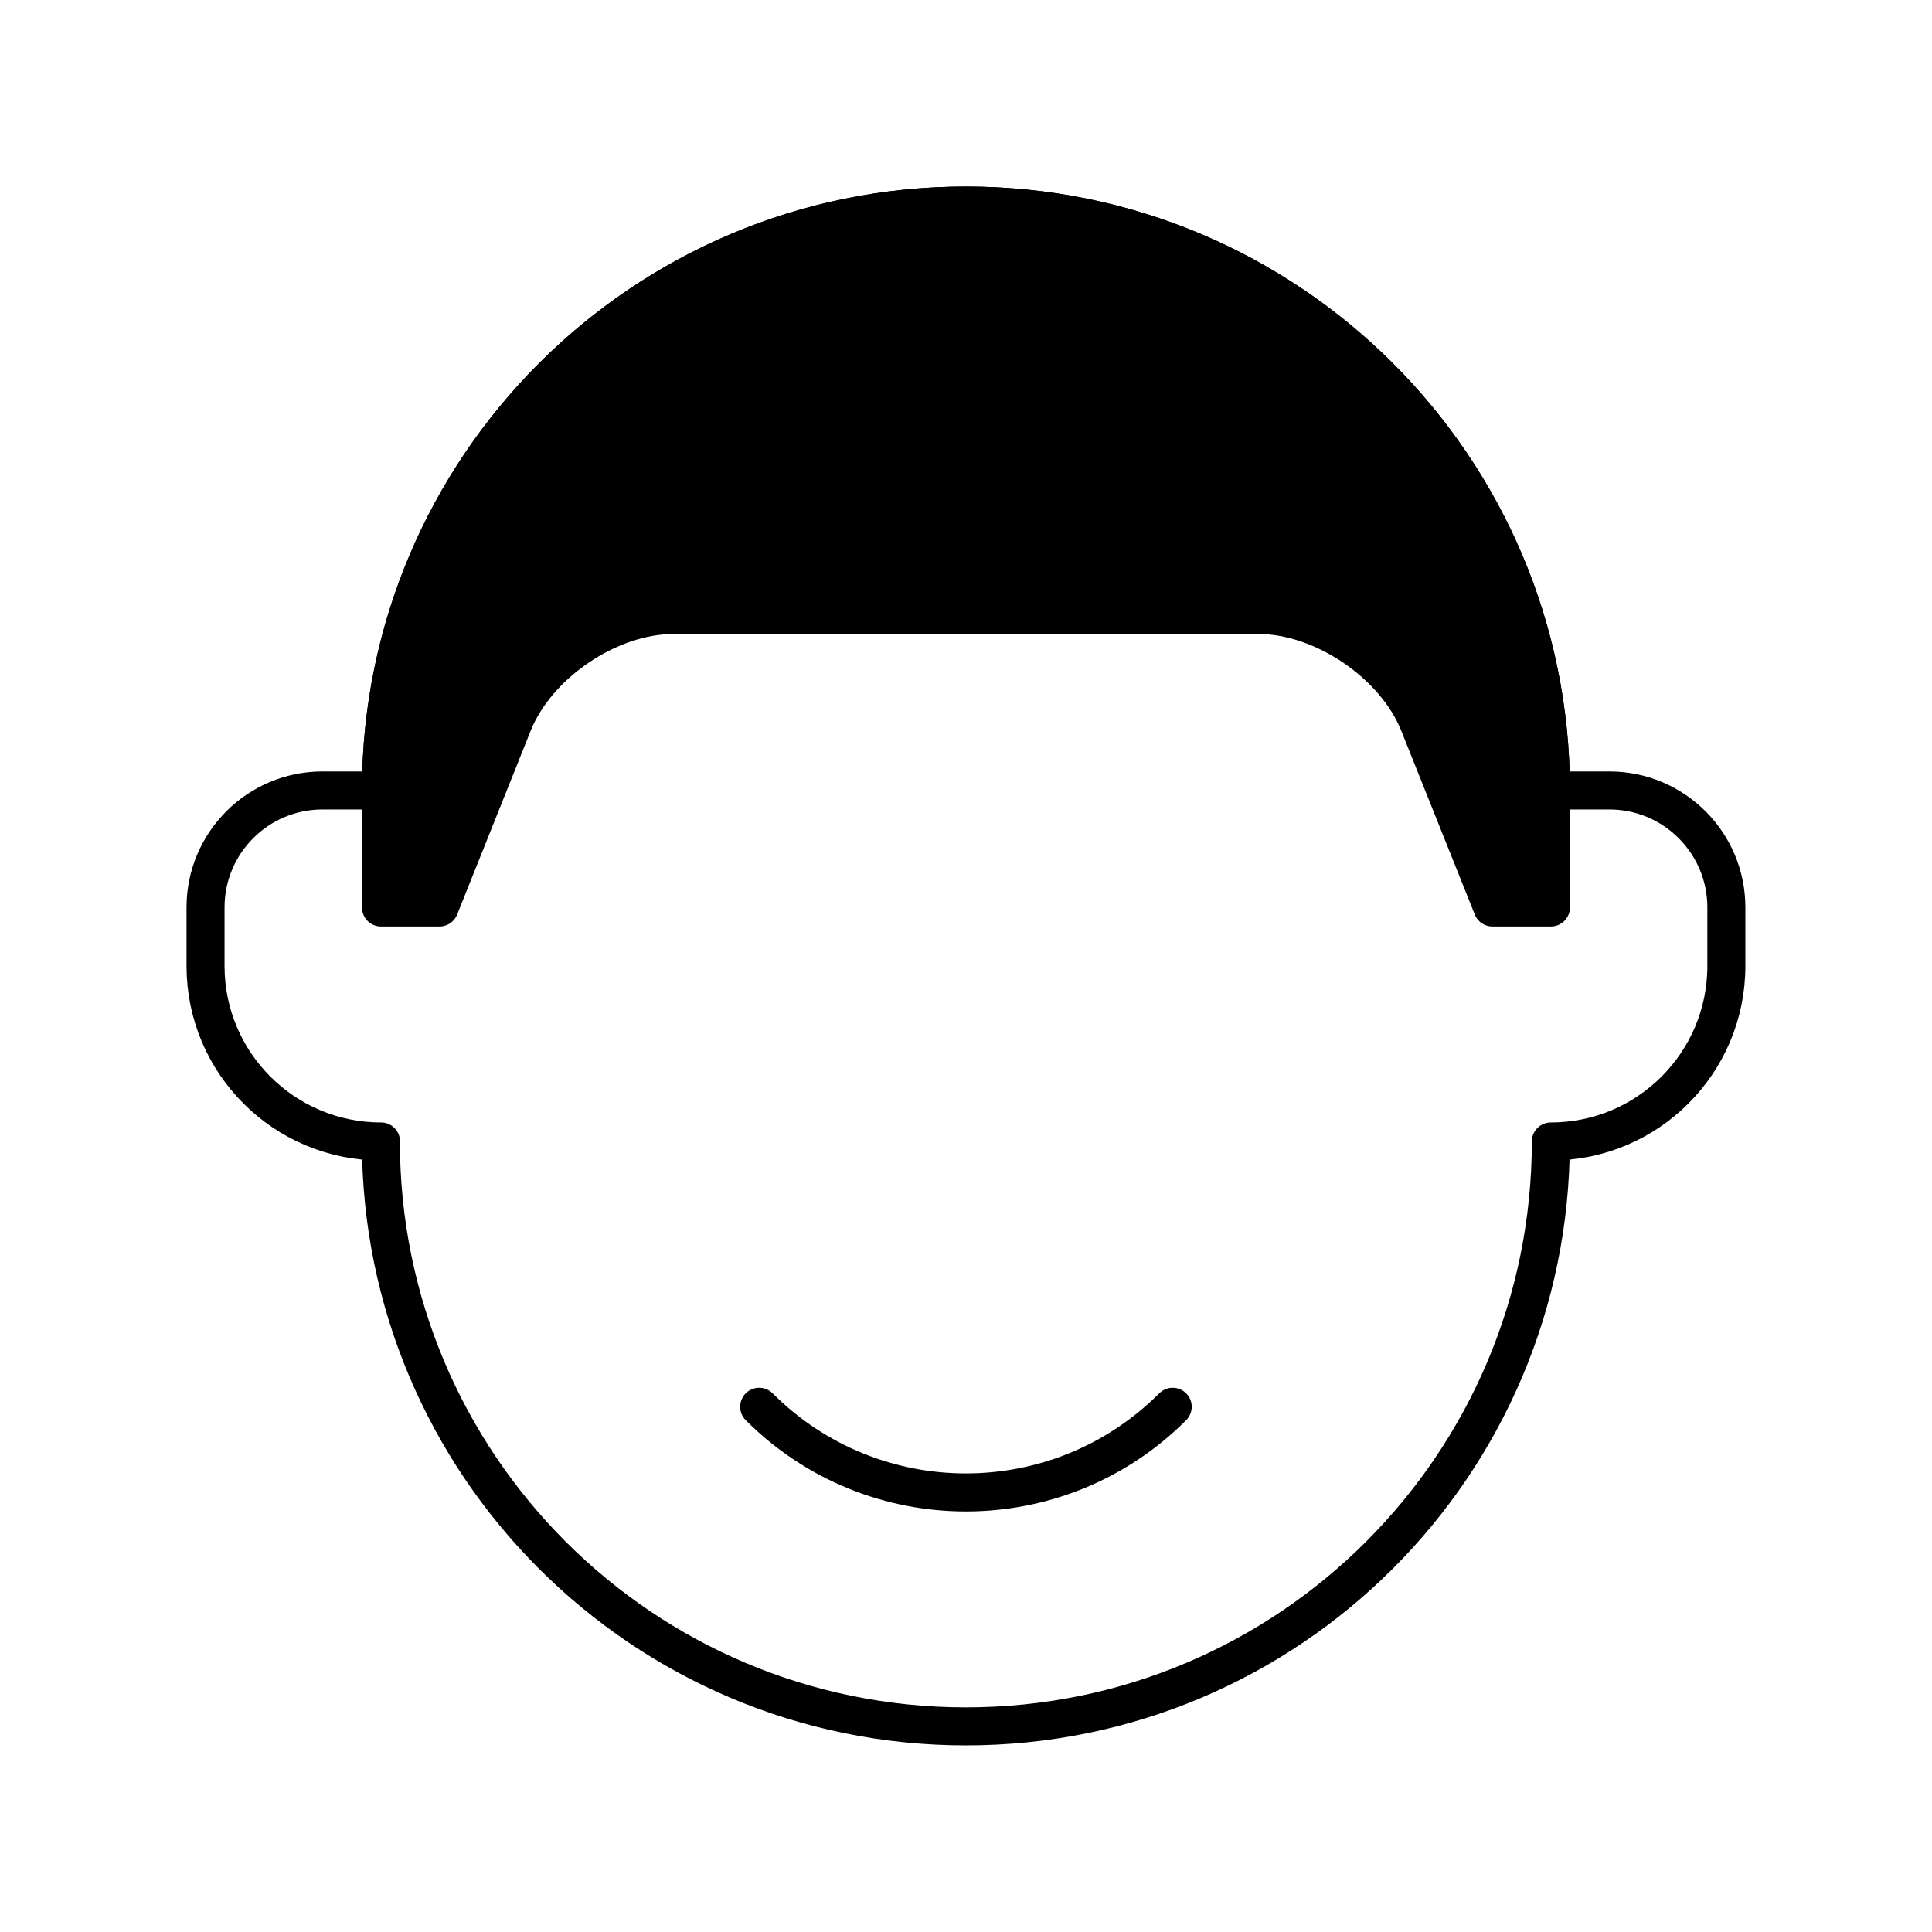 <?xml version="1.0" encoding="UTF-8"?>
<!-- Uploaded to: ICON Repo, www.svgrepo.com, Generator: ICON Repo Mixer Tools -->
<svg width="800px" height="800px" version="1.1" viewBox="144 144 512 512" xmlns="http://www.w3.org/2000/svg">
 <g stroke="#000000" stroke-linecap="round" stroke-linejoin="round" stroke-miterlimit="10" stroke-width="2">
  <path transform="matrix(5.038 0 0 5.038 148.09 148.09)" d="m80.771 40.768c0-16.992-13.774-30.768-30.773-30.768-16.994 0-30.771 13.776-30.771 30.768h-3.072c-3.402 0-6.155 2.756-6.155 6.152v3.08c0 5.102 4.135 9.232 9.231 9.232h-0.007c-7.76e-4 16.992 13.775 30.768 30.773 30.768 16.995 0 30.769-13.775 30.769-30.768 5.099 0 9.233-4.13 9.233-9.232v-3.08c0-3.396-2.756-6.152-6.156-6.152z" fill="none"/>
  <path transform="matrix(5.038 0 0 5.038 148.09 148.09)" d="m39.123 73.188c6.005 6.008 15.744 6.008 21.752 0-6.008 6.007-15.747 6.007-21.752 0z" fill="none"/>
  <path transform="matrix(5.038 0 0 5.038 148.09 148.09)" d="m19.231 40.769v6.155h3.076l3.869-9.672c1.257-3.143 5.054-5.714 8.438-5.714h30.773c3.383 0 7.18 2.571 8.438 5.714l3.869 9.672h3.076v-6.155c0.002-16.992-13.772-30.768-30.771-30.768-16.994 0-30.771 13.776-30.771 30.768z"/>
 </g>
</svg>